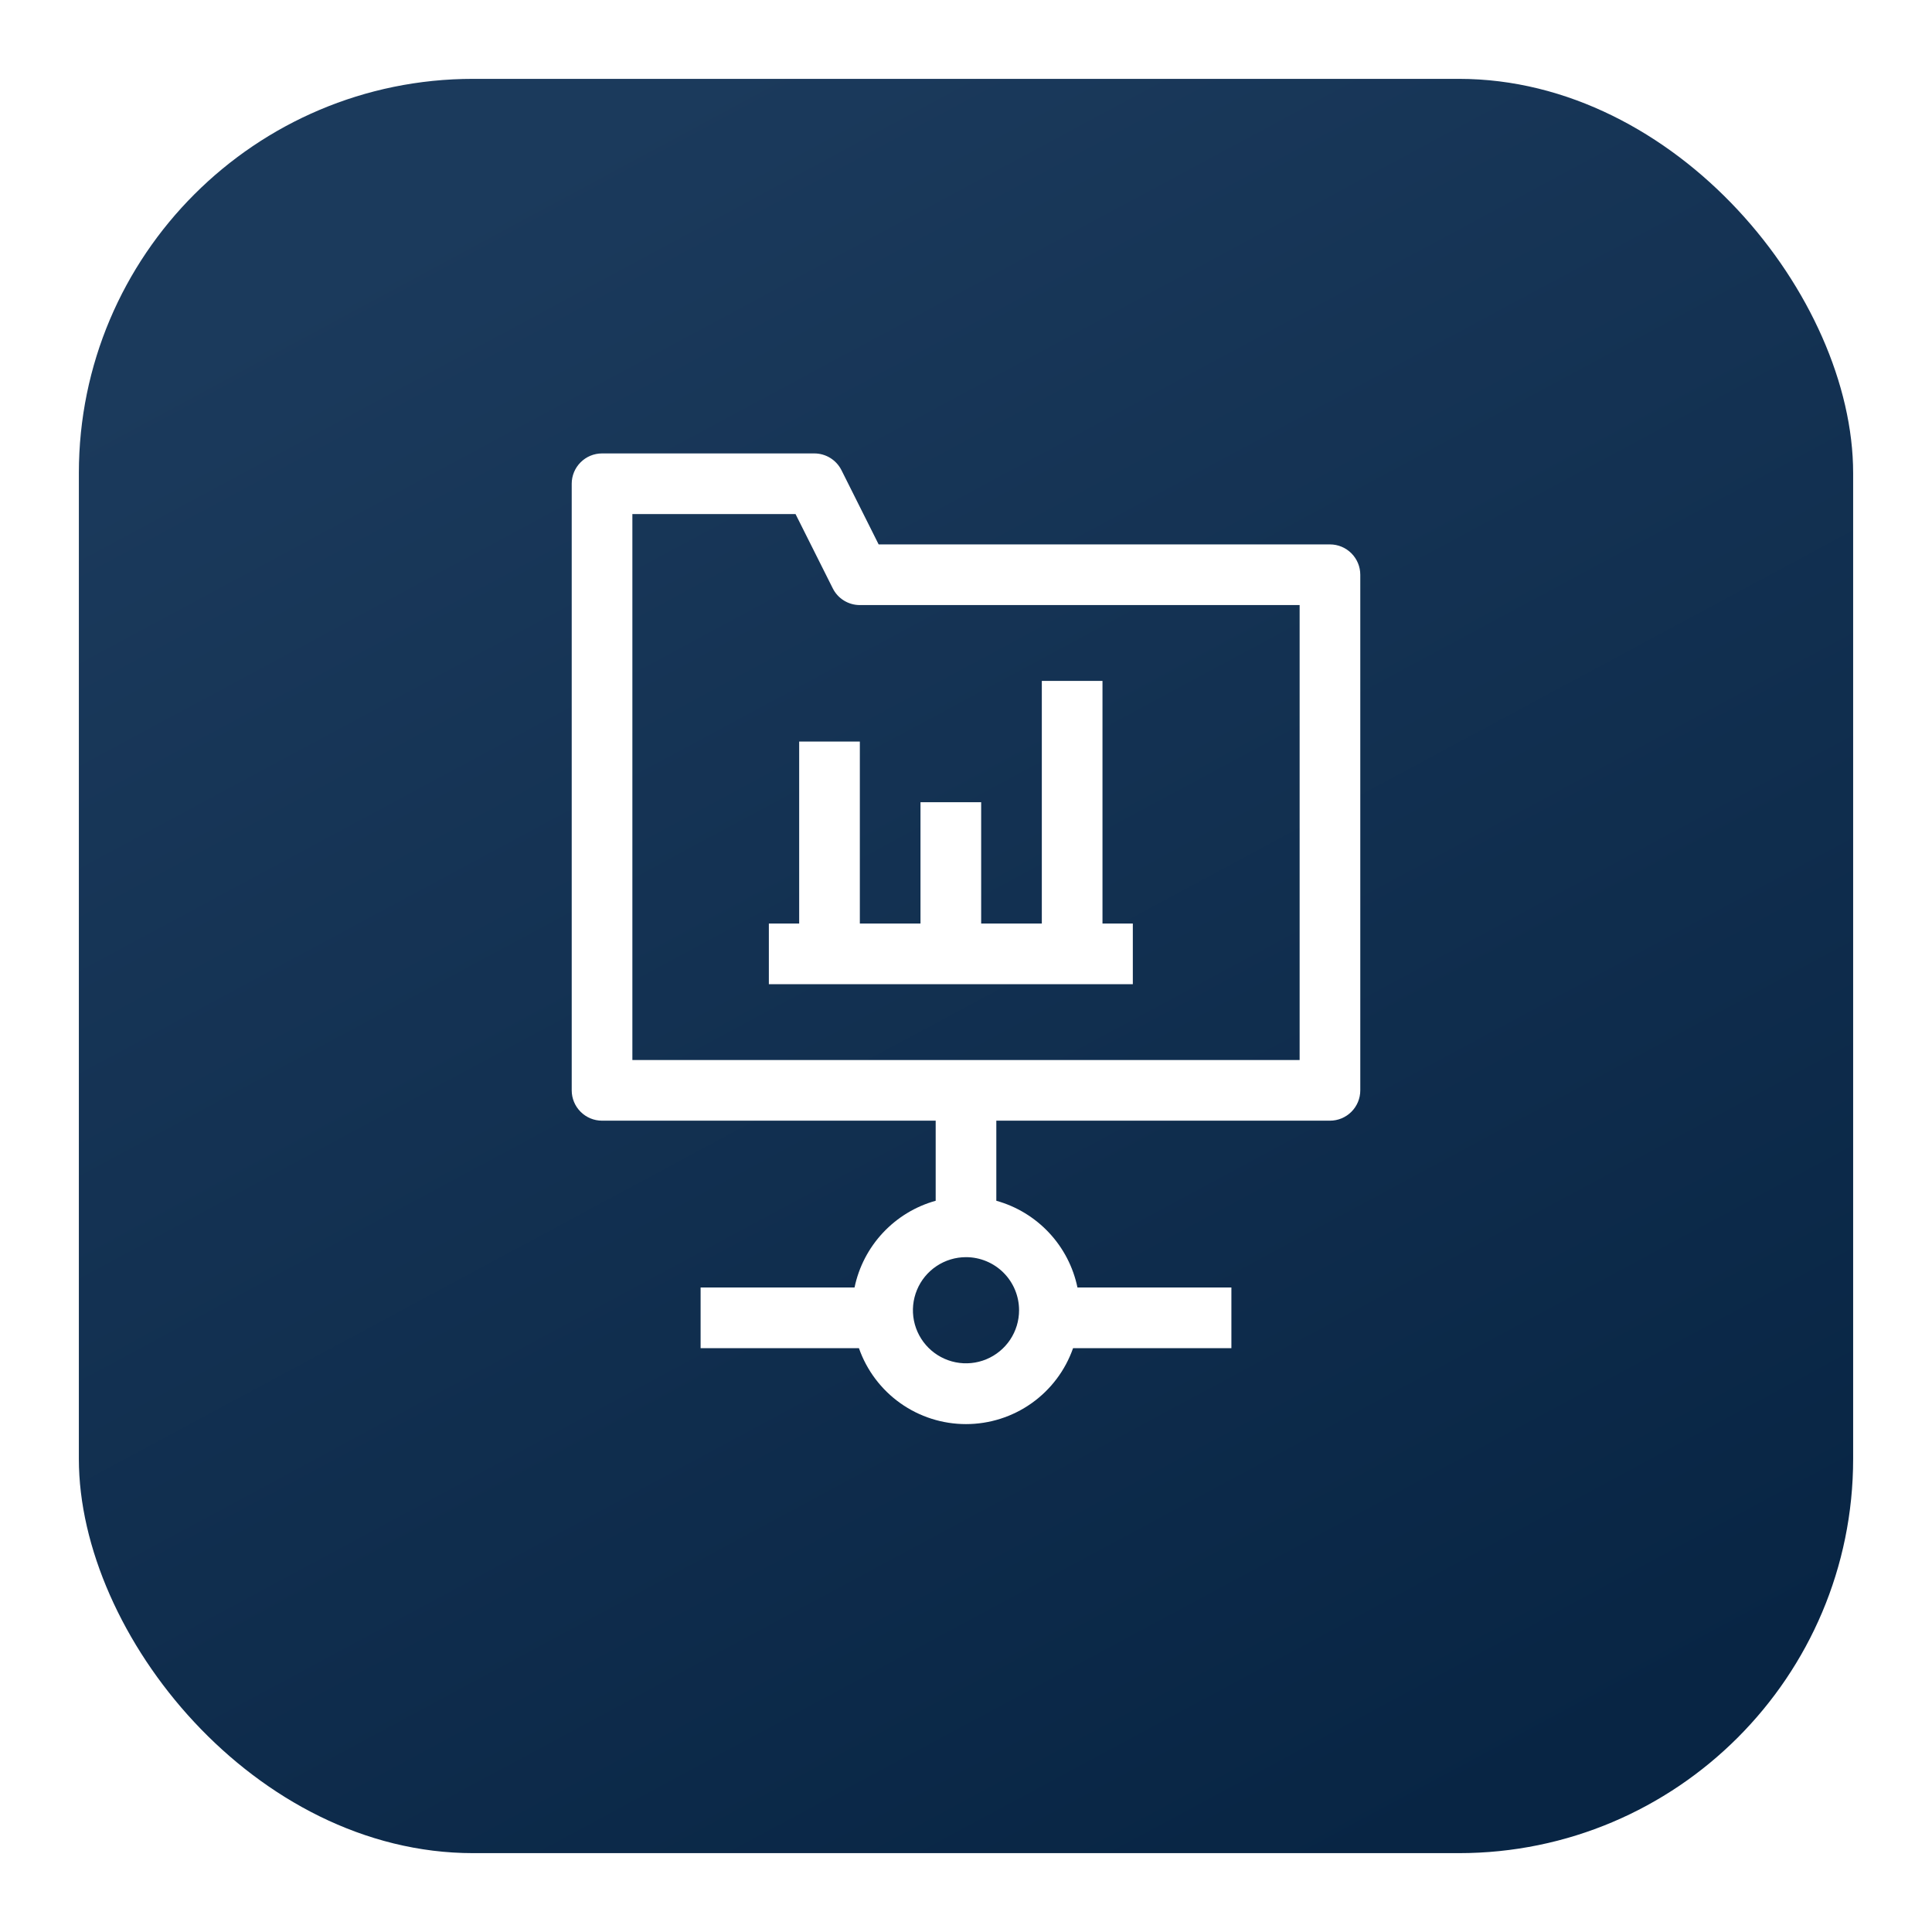 <svg width="98" height="98" viewBox="0 0 98 98" fill="none" xmlns="http://www.w3.org/2000/svg">
<g filter="url(#filter0_d_1769_178)">
<rect x="4" width="90" height="90" rx="20" fill="url(#paint0_linear_1769_178)"/>
</g>
<path d="M30.538 56.846H47.462V60.908C46.438 61.193 45.513 61.755 44.787 62.531C44.061 63.307 43.562 64.267 43.346 65.308H35.538V68.385H43.569C43.963 69.511 44.698 70.486 45.671 71.177C46.644 71.867 47.807 72.237 49 72.237C50.193 72.237 51.356 71.867 52.329 71.177C53.302 70.486 54.037 69.511 54.431 68.385H62.462V65.308H54.654C54.438 64.267 53.939 63.307 53.213 62.531C52.487 61.755 51.562 61.193 50.538 60.908V56.846H67.462C67.87 56.846 68.261 56.684 68.549 56.395C68.838 56.107 69 55.716 69 55.308V29.154C69 28.746 68.838 28.355 68.549 28.066C68.261 27.777 67.87 27.615 67.462 27.615H44.569L42.685 23.854C42.557 23.598 42.361 23.382 42.118 23.231C41.874 23.08 41.594 23 41.308 23H30.538C30.13 23 29.739 23.162 29.451 23.451C29.162 23.739 29 24.13 29 24.538V55.308C29 55.716 29.162 56.107 29.451 56.395C29.739 56.684 30.13 56.846 30.538 56.846ZM51.692 66.462C51.692 66.994 51.534 67.515 51.239 67.957C50.943 68.4 50.522 68.745 50.03 68.949C49.538 69.153 48.997 69.206 48.475 69.102C47.953 68.998 47.473 68.742 47.096 68.365C46.72 67.989 46.463 67.509 46.359 66.987C46.255 66.465 46.309 65.923 46.513 65.431C46.716 64.939 47.062 64.519 47.504 64.223C47.947 63.927 48.468 63.769 49 63.769C49.714 63.769 50.399 64.053 50.904 64.558C51.409 65.063 51.692 65.748 51.692 66.462ZM32.077 26.077H40.354L42.239 29.838C42.366 30.095 42.562 30.311 42.805 30.461C43.049 30.612 43.329 30.692 43.615 30.692H65.923V53.769H32.077V26.077Z" fill="white"/>
<path d="M55.923 34.539H52.846V46.846H49.769V40.692H46.692V46.846H43.615V37.615H40.538V46.846H39V49.923H57.462V46.846H55.923V34.539Z" fill="white"/>
<defs>
<filter id="filter0_d_1769_178" x="0" y="0" width="98" height="98" filterUnits="userSpaceOnUse" color-interpolation-filters="sRGB">
<feFlood flood-opacity="0" result="BackgroundImageFix"/>
<feColorMatrix in="SourceAlpha" type="matrix" values="0 0 0 0 0 0 0 0 0 0 0 0 0 0 0 0 0 0 127 0" result="hardAlpha"/>
<feOffset dy="4"/>
<feGaussianBlur stdDeviation="2"/>
<feComposite in2="hardAlpha" operator="out"/>
<feColorMatrix type="matrix" values="0 0 0 0 0 0 0 0 0 0 0 0 0 0 0 0 0 0 0.2 0"/>
<feBlend mode="normal" in2="BackgroundImageFix" result="effect1_dropShadow_1769_178"/>
<feBlend mode="normal" in="SourceGraphic" in2="effect1_dropShadow_1769_178" result="shape"/>
</filter>
<linearGradient id="paint0_linear_1769_178" x1="25.177" y1="5.294" x2="70.706" y2="90" gradientUnits="userSpaceOnUse">
<stop stop-color="#1B3A5C"/>
<stop offset="1" stop-color="#082544"/>
</linearGradient>
</defs>
</svg>
